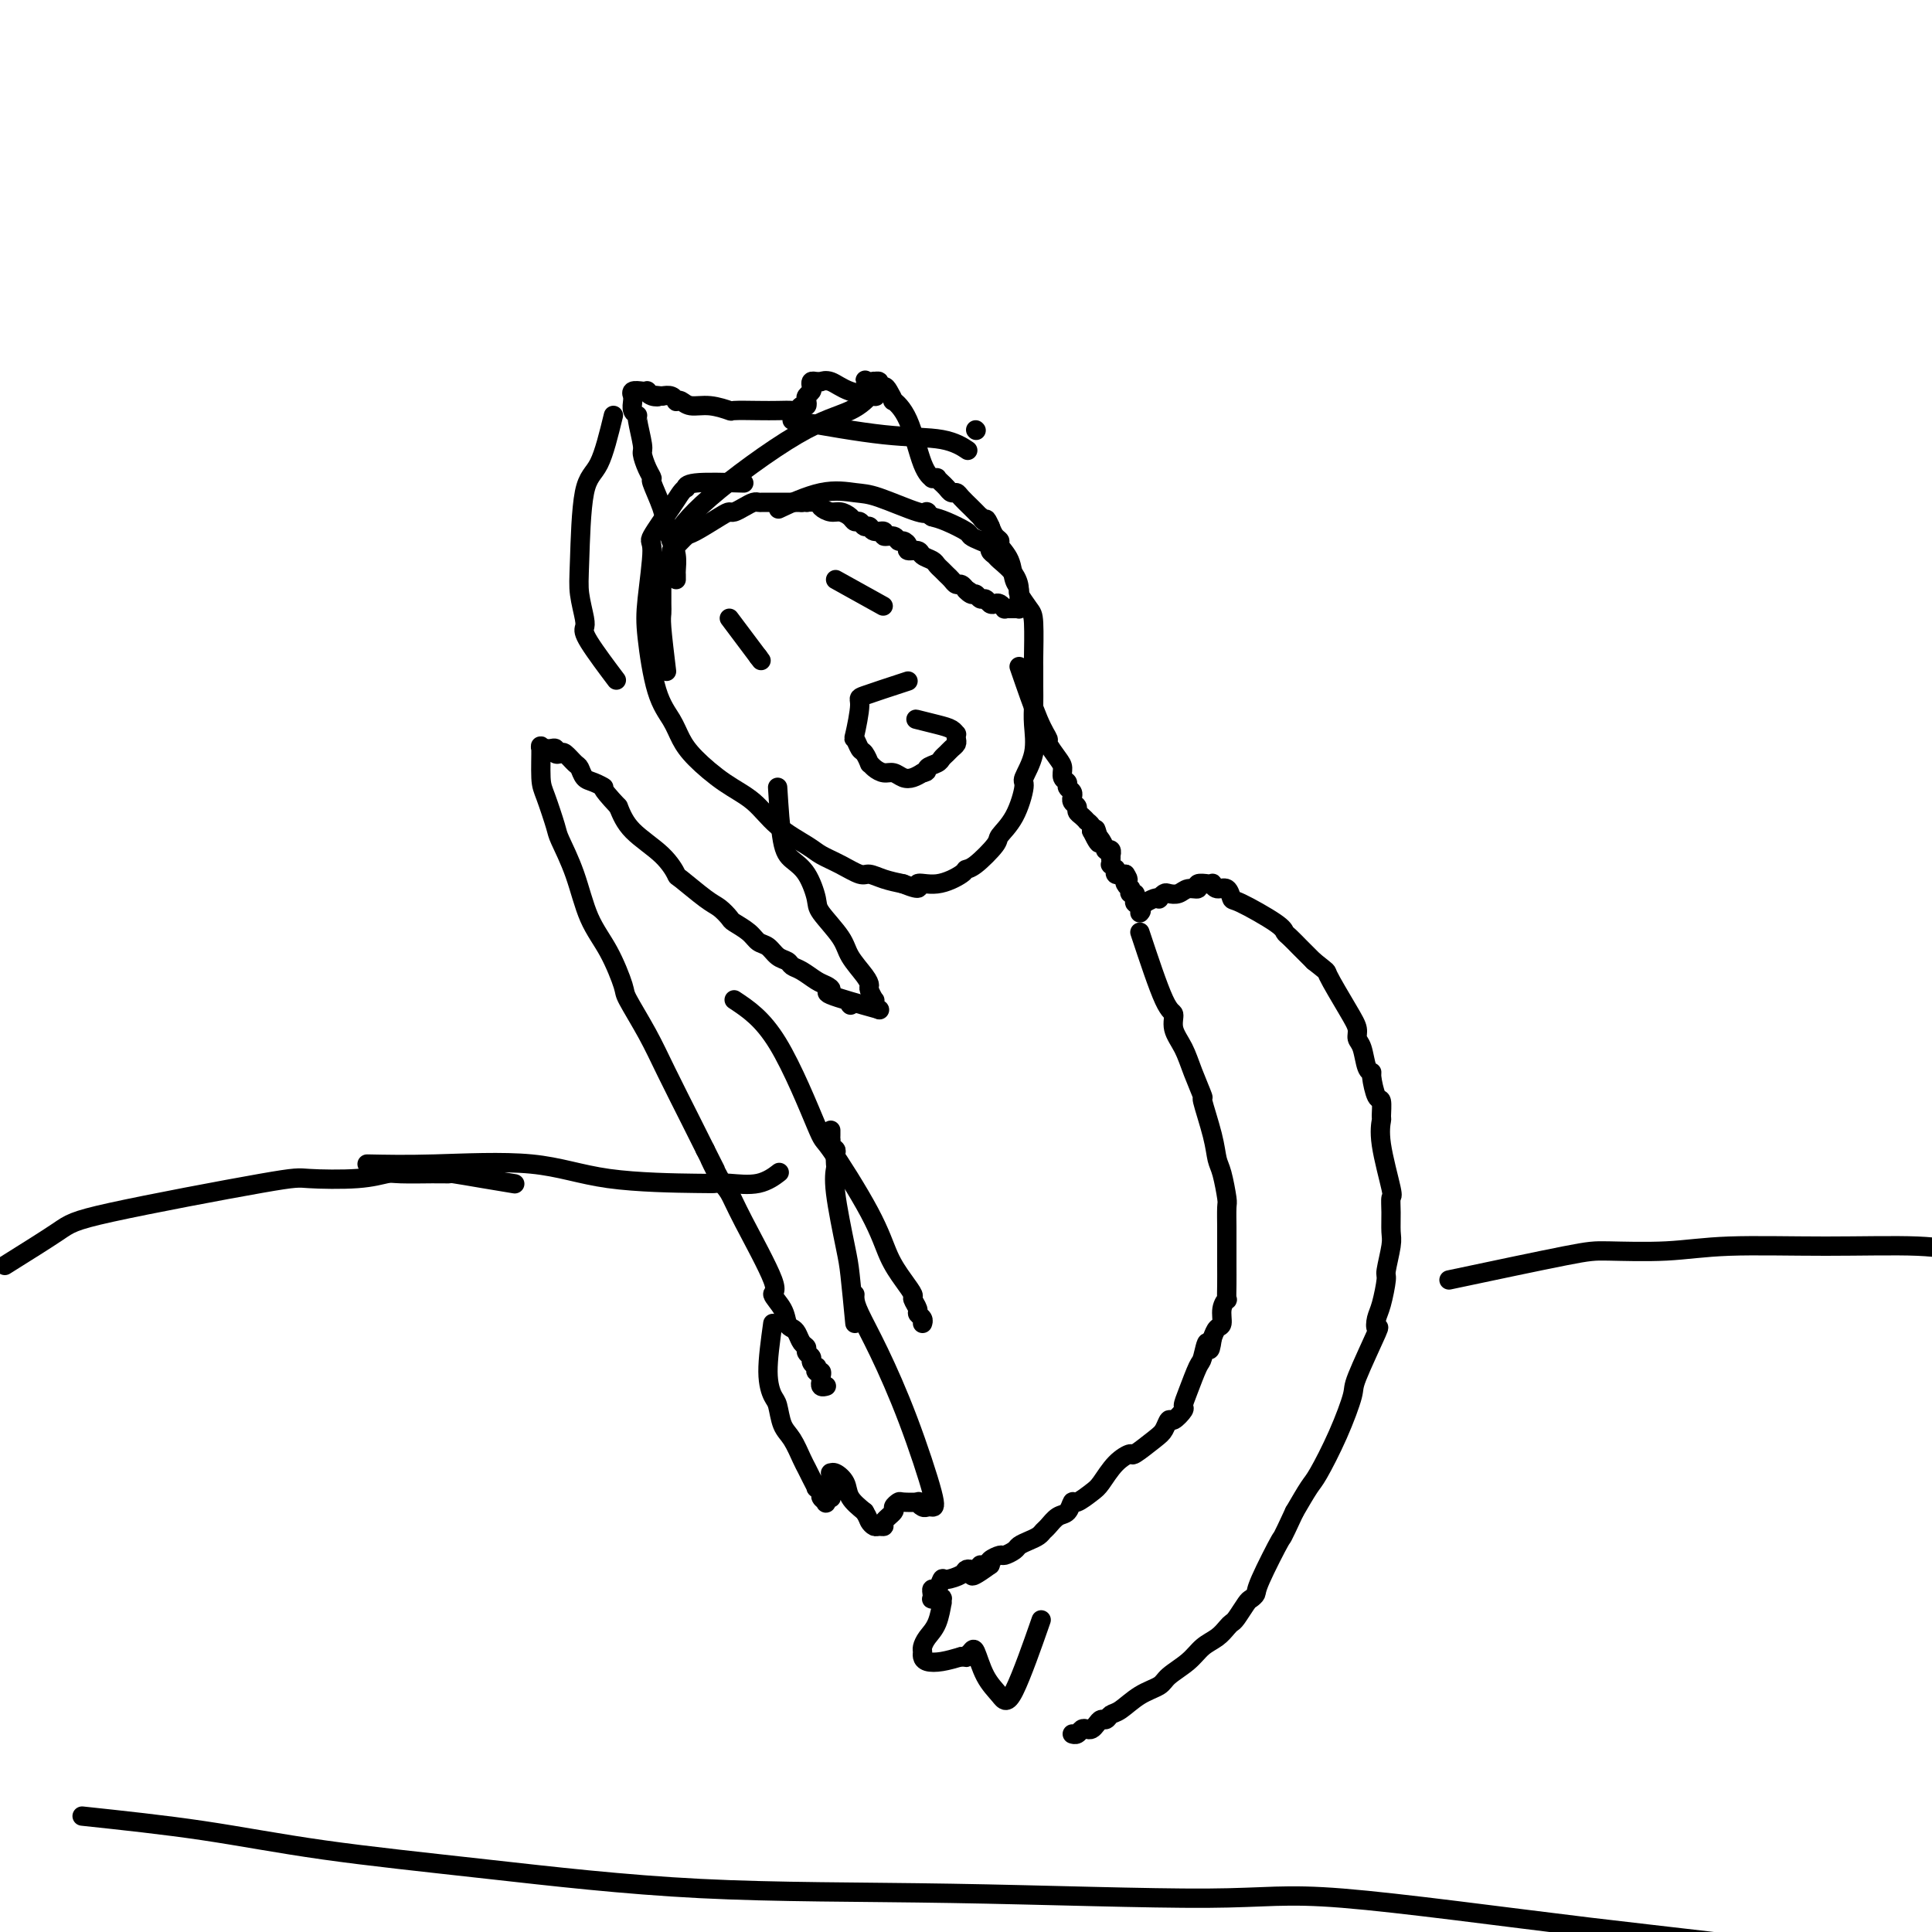 <svg viewBox='0 0 400 400' version='1.1' xmlns='http://www.w3.org/2000/svg' xmlns:xlink='http://www.w3.org/1999/xlink'><g fill='none' stroke='#000000' stroke-width='4' stroke-linecap='round' stroke-linejoin='round'><path d='M154,100c-3.994,-0.118 -7.988,-0.236 -10,0c-2.012,0.236 -2.043,0.828 -2,1c0.043,0.172 0.160,-0.074 0,0c-0.160,0.074 -0.596,0.469 -1,1c-0.404,0.531 -0.775,1.199 -2,3c-1.225,1.801 -3.304,4.736 -4,6c-0.696,1.264 -0.009,0.858 0,3c0.009,2.142 -0.661,6.831 -1,10c-0.339,3.169 -0.347,4.818 0,8c0.347,3.182 1.049,7.898 2,11c0.951,3.102 2.151,4.590 3,6c0.849,1.410 1.347,2.743 2,4c0.653,1.257 1.459,2.437 3,4c1.541,1.563 3.815,3.507 6,5c2.185,1.493 4.282,2.535 6,4c1.718,1.465 3.059,3.353 5,5c1.941,1.647 4.483,3.053 6,4c1.517,0.947 2.008,1.434 3,2c0.992,0.566 2.484,1.213 4,2c1.516,0.787 3.056,1.716 4,2c0.944,0.284 1.293,-0.077 2,0c0.707,0.077 1.774,0.594 3,1c1.226,0.406 2.613,0.703 4,1'/><path d='M187,183c4.537,1.828 2.880,0.399 3,0c0.120,-0.399 2.019,0.233 4,0c1.981,-0.233 4.045,-1.332 5,-2c0.955,-0.668 0.801,-0.906 1,-1c0.199,-0.094 0.751,-0.043 2,-1c1.249,-0.957 3.194,-2.922 4,-4c0.806,-1.078 0.472,-1.269 1,-2c0.528,-0.731 1.917,-2.001 3,-4c1.083,-1.999 1.859,-4.726 2,-6c0.141,-1.274 -0.355,-1.095 0,-2c0.355,-0.905 1.559,-2.895 2,-5c0.441,-2.105 0.118,-4.327 0,-6c-0.118,-1.673 -0.031,-2.798 0,-4c0.031,-1.202 0.007,-2.481 0,-4c-0.007,-1.519 0.005,-3.280 0,-4c-0.005,-0.720 -0.025,-0.401 0,-2c0.025,-1.599 0.097,-5.116 0,-7c-0.097,-1.884 -0.362,-2.133 -1,-3c-0.638,-0.867 -1.648,-2.351 -2,-3c-0.352,-0.649 -0.046,-0.464 0,-1c0.046,-0.536 -0.168,-1.793 -1,-3c-0.832,-1.207 -2.281,-2.365 -3,-3c-0.719,-0.635 -0.708,-0.748 -1,-1c-0.292,-0.252 -0.888,-0.644 -1,-1c-0.112,-0.356 0.259,-0.676 0,-1c-0.259,-0.324 -1.147,-0.650 -2,-1c-0.853,-0.350 -1.672,-0.723 -2,-1c-0.328,-0.277 -0.165,-0.459 -1,-1c-0.835,-0.541 -2.667,-1.440 -4,-2c-1.333,-0.560 -2.166,-0.780 -3,-1'/><path d='M193,107c-1.766,-1.045 -1.181,-1.159 -1,-1c0.181,0.159 -0.040,0.590 -2,0c-1.960,-0.590 -5.658,-2.199 -8,-3c-2.342,-0.801 -3.329,-0.792 -5,-1c-1.671,-0.208 -4.027,-0.633 -7,0c-2.973,0.633 -6.564,2.324 -8,3c-1.436,0.676 -0.718,0.338 0,0'/><path d='M188,141c-3.719,1.219 -7.438,2.439 -9,3c-1.562,0.561 -0.966,0.464 -1,2c-0.034,1.536 -0.699,4.707 -1,6c-0.301,1.293 -0.239,0.710 0,1c0.239,0.290 0.655,1.453 1,2c0.345,0.547 0.620,0.476 1,1c0.380,0.524 0.864,1.642 1,2c0.136,0.358 -0.077,-0.044 0,0c0.077,0.044 0.443,0.534 1,1c0.557,0.466 1.304,0.907 2,1c0.696,0.093 1.341,-0.161 2,0c0.659,0.161 1.331,0.736 2,1c0.669,0.264 1.334,0.218 2,0c0.666,-0.218 1.333,-0.609 2,-1'/><path d='M191,160c1.355,-0.179 0.744,-0.625 1,-1c0.256,-0.375 1.379,-0.678 2,-1c0.621,-0.322 0.741,-0.663 1,-1c0.259,-0.337 0.658,-0.669 1,-1c0.342,-0.331 0.628,-0.662 1,-1c0.372,-0.338 0.830,-0.682 1,-1c0.170,-0.318 0.052,-0.610 0,-1c-0.052,-0.390 -0.039,-0.879 0,-1c0.039,-0.121 0.105,0.125 0,0c-0.105,-0.125 -0.382,-0.622 -1,-1c-0.618,-0.378 -1.578,-0.637 -3,-1c-1.422,-0.363 -3.306,-0.828 -4,-1c-0.694,-0.172 -0.198,-0.049 0,0c0.198,0.049 0.099,0.025 0,0'/><path d='M151,128c0.000,0.000 6.000,8.000 6,8'/><path d='M157,136c1.000,1.333 0.500,0.667 0,0'/><path d='M173,120c3.750,2.083 7.500,4.167 9,5c1.500,0.833 0.750,0.417 0,0'/><path d='M138,139c-0.423,-3.504 -0.845,-7.009 -1,-9c-0.155,-1.991 -0.041,-2.470 0,-3c0.041,-0.530 0.010,-1.111 0,-2c-0.010,-0.889 -0.000,-2.087 0,-3c0.000,-0.913 -0.010,-1.540 0,-2c0.010,-0.460 0.041,-0.754 0,-1c-0.041,-0.246 -0.153,-0.446 0,-1c0.153,-0.554 0.569,-1.462 1,-2c0.431,-0.538 0.875,-0.705 1,-1c0.125,-0.295 -0.069,-0.716 0,-1c0.069,-0.284 0.400,-0.430 1,-1c0.600,-0.570 1.469,-1.564 2,-2c0.531,-0.436 0.722,-0.316 2,-1c1.278,-0.684 3.641,-2.173 5,-3c1.359,-0.827 1.712,-0.992 2,-1c0.288,-0.008 0.509,0.141 1,0c0.491,-0.141 1.251,-0.574 2,-1c0.749,-0.426 1.486,-0.846 2,-1c0.514,-0.154 0.805,-0.041 1,0c0.195,0.041 0.292,0.011 1,0c0.708,-0.011 2.025,-0.003 3,0c0.975,0.003 1.609,0.001 2,0c0.391,-0.001 0.540,-0.000 1,0c0.460,0.000 1.230,0.000 2,0'/><path d='M166,104c1.661,0.012 0.815,0.041 1,0c0.185,-0.041 1.401,-0.152 2,0c0.599,0.152 0.580,0.567 1,1c0.420,0.433 1.278,0.886 2,1c0.722,0.114 1.307,-0.109 2,0c0.693,0.109 1.496,0.550 2,1c0.504,0.450 0.711,0.909 1,1c0.289,0.091 0.660,-0.187 1,0c0.340,0.187 0.650,0.839 1,1c0.350,0.161 0.742,-0.168 1,0c0.258,0.168 0.384,0.834 1,1c0.616,0.166 1.723,-0.166 2,0c0.277,0.166 -0.275,0.832 0,1c0.275,0.168 1.378,-0.161 2,0c0.622,0.161 0.762,0.813 1,1c0.238,0.187 0.573,-0.090 1,0c0.427,0.090 0.944,0.549 1,1c0.056,0.451 -0.350,0.894 0,1c0.350,0.106 1.456,-0.126 2,0c0.544,0.126 0.527,0.611 1,1c0.473,0.389 1.436,0.681 2,1c0.564,0.319 0.728,0.664 1,1c0.272,0.336 0.650,0.663 1,1c0.350,0.337 0.672,0.682 1,1c0.328,0.318 0.663,0.607 1,1c0.337,0.393 0.678,0.889 1,1c0.322,0.111 0.625,-0.162 1,0c0.375,0.162 0.821,0.761 1,1c0.179,0.239 0.089,0.120 0,0'/><path d='M200,122c2.582,1.791 0.537,0.269 0,0c-0.537,-0.269 0.433,0.716 1,1c0.567,0.284 0.729,-0.134 1,0c0.271,0.134 0.650,0.819 1,1c0.350,0.181 0.672,-0.144 1,0c0.328,0.144 0.661,0.757 1,1c0.339,0.243 0.683,0.118 1,0c0.317,-0.118 0.606,-0.228 1,0c0.394,0.228 0.894,0.793 1,1c0.106,0.207 -0.182,0.055 0,0c0.182,-0.055 0.832,-0.015 1,0c0.168,0.015 -0.147,0.004 0,0c0.147,-0.004 0.757,-0.001 1,0c0.243,0.001 0.118,0.001 0,0c-0.118,-0.001 -0.228,-0.004 0,0c0.228,0.004 0.793,0.013 1,0c0.207,-0.013 0.056,-0.048 0,0c-0.056,0.048 -0.018,0.180 0,0c0.018,-0.180 0.017,-0.673 0,-1c-0.017,-0.327 -0.051,-0.486 0,-1c0.051,-0.514 0.186,-1.381 0,-2c-0.186,-0.619 -0.694,-0.991 -1,-2c-0.306,-1.009 -0.411,-2.654 -1,-4c-0.589,-1.346 -1.663,-2.392 -2,-3c-0.337,-0.608 0.063,-0.779 0,-1c-0.063,-0.221 -0.589,-0.492 -1,-1c-0.411,-0.508 -0.705,-1.254 -1,-2'/><path d='M205,109c-1.090,-2.483 -0.816,-1.189 -1,-1c-0.184,0.189 -0.827,-0.726 -1,-1c-0.173,-0.274 0.122,0.094 0,0c-0.122,-0.094 -0.663,-0.652 -1,-1c-0.337,-0.348 -0.471,-0.488 -1,-1c-0.529,-0.512 -1.452,-1.395 -2,-2c-0.548,-0.605 -0.720,-0.932 -1,-1c-0.280,-0.068 -0.668,0.121 -1,0c-0.332,-0.121 -0.610,-0.554 -1,-1c-0.390,-0.446 -0.893,-0.904 -1,-1c-0.107,-0.096 0.183,0.171 0,0c-0.183,-0.171 -0.839,-0.781 -1,-1c-0.161,-0.219 0.173,-0.046 0,0c-0.173,0.046 -0.853,-0.034 -1,0c-0.147,0.034 0.238,0.183 0,0c-0.238,-0.183 -1.100,-0.696 -2,-3c-0.900,-2.304 -1.837,-6.397 -3,-9c-1.163,-2.603 -2.550,-3.716 -3,-4c-0.450,-0.284 0.038,0.260 0,0c-0.038,-0.260 -0.602,-1.323 -1,-2c-0.398,-0.677 -0.628,-0.967 -1,-1c-0.372,-0.033 -0.884,0.190 -1,0c-0.116,-0.190 0.165,-0.794 0,-1c-0.165,-0.206 -0.776,-0.014 -1,0c-0.224,0.014 -0.060,-0.150 0,0c0.060,0.150 0.017,0.614 0,1c-0.017,0.386 -0.009,0.693 0,1'/><path d='M181,81c-3.695,-4.390 -0.933,-1.366 0,0c0.933,1.366 0.036,1.074 0,1c-0.036,-0.074 0.790,0.071 0,0c-0.790,-0.071 -3.195,-0.359 -5,-1c-1.805,-0.641 -3.009,-1.637 -4,-2c-0.991,-0.363 -1.768,-0.094 -2,0c-0.232,0.094 0.083,0.014 0,0c-0.083,-0.014 -0.562,0.038 -1,0c-0.438,-0.038 -0.836,-0.165 -1,0c-0.164,0.165 -0.096,0.623 0,1c0.096,0.377 0.219,0.674 0,1c-0.219,0.326 -0.780,0.679 -1,1c-0.220,0.321 -0.099,0.608 0,1c0.099,0.392 0.176,0.890 0,1c-0.176,0.110 -0.603,-0.167 -1,0c-0.397,0.167 -0.762,0.776 -1,1c-0.238,0.224 -0.348,0.061 -1,0c-0.652,-0.061 -1.847,-0.020 -3,0c-1.153,0.020 -2.266,0.021 -4,0c-1.734,-0.021 -4.089,-0.062 -5,0c-0.911,0.062 -0.378,0.227 -1,0c-0.622,-0.227 -2.401,-0.844 -4,-1c-1.599,-0.156 -3.019,0.151 -4,0c-0.981,-0.151 -1.522,-0.759 -2,-1c-0.478,-0.241 -0.891,-0.116 -1,0c-0.109,0.116 0.086,0.224 0,0c-0.086,-0.224 -0.453,-0.778 -1,-1c-0.547,-0.222 -1.273,-0.111 -2,0'/><path d='M137,82c-4.514,-0.480 -1.800,-0.181 -1,0c0.800,0.181 -0.315,0.244 -1,0c-0.685,-0.244 -0.940,-0.793 -1,-1c-0.060,-0.207 0.075,-0.070 0,0c-0.075,0.070 -0.360,0.073 -1,0c-0.640,-0.073 -1.637,-0.223 -2,0c-0.363,0.223 -0.093,0.820 0,1c0.093,0.180 0.010,-0.058 0,0c-0.010,0.058 0.054,0.411 0,1c-0.054,0.589 -0.225,1.413 0,2c0.225,0.587 0.848,0.937 1,1c0.152,0.063 -0.165,-0.161 0,1c0.165,1.161 0.813,3.708 1,5c0.187,1.292 -0.087,1.328 0,2c0.087,0.672 0.534,1.979 1,3c0.466,1.021 0.951,1.757 1,2c0.049,0.243 -0.337,-0.007 0,1c0.337,1.007 1.397,3.272 2,5c0.603,1.728 0.750,2.921 1,4c0.250,1.079 0.603,2.044 1,3c0.397,0.956 0.838,1.903 1,3c0.162,1.097 0.043,2.346 0,3c-0.043,0.654 -0.012,0.715 0,1c0.012,0.285 0.003,0.796 0,1c-0.003,0.204 -0.002,0.102 0,0'/><path d='M127,86c-0.956,3.925 -1.913,7.850 -3,10c-1.087,2.150 -2.305,2.526 -3,6c-0.695,3.474 -0.867,10.045 -1,14c-0.133,3.955 -0.227,5.292 0,7c0.227,1.708 0.776,3.786 1,5c0.224,1.214 0.122,1.562 0,2c-0.122,0.438 -0.264,0.964 1,3c1.264,2.036 3.932,5.582 5,7c1.068,1.418 0.534,0.709 0,0'/><path d='M139,112c1.644,-2.459 3.289,-4.919 8,-9c4.711,-4.081 12.490,-9.785 18,-13c5.510,-3.215 8.753,-3.943 11,-5c2.247,-1.057 3.499,-2.445 4,-3c0.501,-0.555 0.250,-0.278 0,0'/><path d='M164,87c6.821,1.214 13.643,2.429 19,3c5.357,0.571 9.250,0.500 12,1c2.750,0.500 4.357,1.571 5,2c0.643,0.429 0.321,0.214 0,0'/><path d='M202,89c0.000,0.000 0.100,0.100 0.1,0.1'/><path d='M211,138c1.450,4.205 2.900,8.411 4,11c1.100,2.589 1.849,3.562 2,4c0.151,0.438 -0.295,0.341 0,1c0.295,0.659 1.332,2.075 2,3c0.668,0.925 0.967,1.361 1,2c0.033,0.639 -0.202,1.482 0,2c0.202,0.518 0.839,0.712 1,1c0.161,0.288 -0.154,0.668 0,1c0.154,0.332 0.777,0.614 1,1c0.223,0.386 0.045,0.877 0,1c-0.045,0.123 0.043,-0.122 0,0c-0.043,0.122 -0.218,0.611 0,1c0.218,0.389 0.828,0.678 1,1c0.172,0.322 -0.094,0.678 0,1c0.094,0.322 0.547,0.611 1,1c0.453,0.389 0.905,0.877 1,1c0.095,0.123 -0.167,-0.121 0,0c0.167,0.121 0.762,0.606 1,1c0.238,0.394 0.119,0.697 0,1'/><path d='M226,172c2.544,5.197 1.403,1.190 1,0c-0.403,-1.190 -0.069,0.438 0,1c0.069,0.562 -0.126,0.060 0,0c0.126,-0.060 0.573,0.323 1,1c0.427,0.677 0.832,1.650 1,2c0.168,0.350 0.097,0.079 0,0c-0.097,-0.079 -0.222,0.036 0,0c0.222,-0.036 0.792,-0.221 1,0c0.208,0.221 0.056,0.848 0,1c-0.056,0.152 -0.016,-0.170 0,0c0.016,0.170 0.008,0.834 0,1c-0.008,0.166 -0.016,-0.165 0,0c0.016,0.165 0.057,0.828 0,1c-0.057,0.172 -0.213,-0.146 0,0c0.213,0.146 0.793,0.757 1,1c0.207,0.243 0.041,0.118 0,0c-0.041,-0.118 0.044,-0.228 0,0c-0.044,0.228 -0.218,0.793 0,1c0.218,0.207 0.828,0.056 1,0c0.172,-0.056 -0.094,-0.016 0,0c0.094,0.016 0.547,0.008 1,0'/><path d='M233,181c1.084,1.616 0.294,1.155 0,1c-0.294,-0.155 -0.093,-0.004 0,0c0.093,0.004 0.076,-0.138 0,0c-0.076,0.138 -0.213,0.558 0,1c0.213,0.442 0.775,0.907 1,1c0.225,0.093 0.113,-0.186 0,0c-0.113,0.186 -0.227,0.839 0,1c0.227,0.161 0.797,-0.168 1,0c0.203,0.168 0.040,0.833 0,1c-0.040,0.167 0.042,-0.165 0,0c-0.042,0.165 -0.207,0.828 0,1c0.207,0.172 0.788,-0.146 1,0c0.212,0.146 0.057,0.754 0,1c-0.057,0.246 -0.015,0.128 0,0c0.015,-0.128 0.004,-0.265 0,0c-0.004,0.265 -0.001,0.933 0,1c0.001,0.067 0.001,-0.466 0,-1'/><path d='M236,188c0.482,1.142 0.188,0.499 0,0c-0.188,-0.499 -0.271,-0.852 0,-1c0.271,-0.148 0.895,-0.091 1,0c0.105,0.091 -0.308,0.217 0,0c0.308,-0.217 1.339,-0.776 2,-1c0.661,-0.224 0.954,-0.111 1,0c0.046,0.111 -0.154,0.222 0,0c0.154,-0.222 0.662,-0.776 1,-1c0.338,-0.224 0.505,-0.116 1,0c0.495,0.116 1.317,0.241 2,0c0.683,-0.241 1.227,-0.849 2,-1c0.773,-0.151 1.775,0.156 2,0c0.225,-0.156 -0.328,-0.773 0,-1c0.328,-0.227 1.537,-0.062 2,0c0.463,0.062 0.179,0.021 0,0c-0.179,-0.021 -0.251,-0.022 0,0c0.251,0.022 0.827,0.066 1,0c0.173,-0.066 -0.058,-0.242 0,0c0.058,0.242 0.404,0.901 1,1c0.596,0.099 1.441,-0.363 2,0c0.559,0.363 0.831,1.549 1,2c0.169,0.451 0.234,0.166 2,1c1.766,0.834 5.232,2.786 7,4c1.768,1.214 1.838,1.690 2,2c0.162,0.310 0.414,0.454 1,1c0.586,0.546 1.504,1.493 2,2c0.496,0.507 0.570,0.573 1,1c0.430,0.427 1.215,1.213 2,2'/><path d='M272,199c3.255,2.633 2.392,1.714 3,3c0.608,1.286 2.687,4.775 4,7c1.313,2.225 1.858,3.185 2,4c0.142,0.815 -0.120,1.486 0,2c0.120,0.514 0.623,0.871 1,2c0.377,1.129 0.627,3.032 1,4c0.373,0.968 0.870,1.003 1,1c0.130,-0.003 -0.108,-0.042 0,1c0.108,1.042 0.563,3.165 1,4c0.437,0.835 0.857,0.382 1,1c0.143,0.618 0.010,2.307 0,3c-0.010,0.693 0.102,0.390 0,1c-0.102,0.610 -0.420,2.135 0,5c0.420,2.865 1.578,7.072 2,9c0.422,1.928 0.109,1.578 0,2c-0.109,0.422 -0.014,1.615 0,3c0.014,1.385 -0.052,2.962 0,4c0.052,1.038 0.221,1.537 0,3c-0.221,1.463 -0.831,3.889 -1,5c-0.169,1.111 0.102,0.906 0,2c-0.102,1.094 -0.578,3.488 -1,5c-0.422,1.512 -0.791,2.144 -1,3c-0.209,0.856 -0.260,1.937 0,2c0.260,0.063 0.830,-0.891 0,1c-0.830,1.891 -3.061,6.626 -4,9c-0.939,2.374 -0.586,2.388 -1,4c-0.414,1.612 -1.596,4.824 -3,8c-1.404,3.176 -3.032,6.317 -4,8c-0.968,1.683 -1.277,1.910 -2,3c-0.723,1.090 -1.862,3.045 -3,5'/><path d='M268,313c-3.079,6.642 -2.277,4.747 -3,6c-0.723,1.253 -2.971,5.653 -4,8c-1.029,2.347 -0.839,2.643 -1,3c-0.161,0.357 -0.672,0.777 -1,1c-0.328,0.223 -0.471,0.248 -1,1c-0.529,0.752 -1.443,2.231 -2,3c-0.557,0.769 -0.756,0.828 -1,1c-0.244,0.172 -0.535,0.458 -1,1c-0.465,0.542 -1.106,1.339 -2,2c-0.894,0.661 -2.041,1.187 -3,2c-0.959,0.813 -1.731,1.913 -3,3c-1.269,1.087 -3.037,2.161 -4,3c-0.963,0.839 -1.123,1.444 -2,2c-0.877,0.556 -2.473,1.062 -4,2c-1.527,0.938 -2.987,2.307 -4,3c-1.013,0.693 -1.581,0.711 -2,1c-0.419,0.289 -0.690,0.848 -1,1c-0.310,0.152 -0.661,-0.104 -1,0c-0.339,0.104 -0.668,0.568 -1,1c-0.332,0.432 -0.667,0.834 -1,1c-0.333,0.166 -0.664,0.097 -1,0c-0.336,-0.097 -0.678,-0.222 -1,0c-0.322,0.222 -0.625,0.791 -1,1c-0.375,0.209 -0.821,0.060 -1,0c-0.179,-0.060 -0.089,-0.030 0,0'/><path d='M161,163c0.271,4.251 0.542,8.501 1,11c0.458,2.499 1.103,3.246 2,4c0.897,0.754 2.045,1.516 3,3c0.955,1.484 1.716,3.689 2,5c0.284,1.311 0.090,1.728 1,3c0.910,1.272 2.922,3.400 4,5c1.078,1.600 1.221,2.671 2,4c0.779,1.329 2.195,2.916 3,4c0.805,1.084 0.999,1.666 1,2c0.001,0.334 -0.192,0.419 0,1c0.192,0.581 0.769,1.658 1,2c0.231,0.342 0.114,-0.052 0,0c-0.114,0.052 -0.227,0.550 0,1c0.227,0.450 0.793,0.853 1,1c0.207,0.147 0.056,0.040 0,0c-0.056,-0.040 -0.016,-0.011 0,0c0.016,0.011 0.008,0.006 0,0'/><path d='M176,208c0.000,0.000 0.100,0.100 0.1,0.1'/><path d='M182,209c-4.246,-1.181 -8.492,-2.362 -10,-3c-1.508,-0.638 -0.278,-0.734 0,-1c0.278,-0.266 -0.397,-0.701 -1,-1c-0.603,-0.299 -1.134,-0.460 -2,-1c-0.866,-0.540 -2.066,-1.458 -3,-2c-0.934,-0.542 -1.601,-0.708 -2,-1c-0.399,-0.292 -0.528,-0.711 -1,-1c-0.472,-0.289 -1.286,-0.449 -2,-1c-0.714,-0.551 -1.328,-1.495 -2,-2c-0.672,-0.505 -1.401,-0.573 -2,-1c-0.599,-0.427 -1.067,-1.214 -2,-2c-0.933,-0.786 -2.331,-1.570 -3,-2c-0.669,-0.430 -0.608,-0.504 -1,-1c-0.392,-0.496 -1.235,-1.412 -2,-2c-0.765,-0.588 -1.451,-0.848 -3,-2c-1.549,-1.152 -3.962,-3.195 -5,-4c-1.038,-0.805 -0.701,-0.370 -1,-1c-0.299,-0.630 -1.234,-2.323 -3,-4c-1.766,-1.677 -4.362,-3.336 -6,-5c-1.638,-1.664 -2.319,-3.332 -3,-5'/><path d='M128,167c-4.300,-4.566 -3.049,-3.982 -3,-4c0.049,-0.018 -1.104,-0.639 -2,-1c-0.896,-0.361 -1.535,-0.461 -2,-1c-0.465,-0.539 -0.755,-1.516 -1,-2c-0.245,-0.484 -0.443,-0.473 -1,-1c-0.557,-0.527 -1.472,-1.591 -2,-2c-0.528,-0.409 -0.667,-0.162 -1,0c-0.333,0.162 -0.859,0.239 -1,0c-0.141,-0.239 0.102,-0.795 0,-1c-0.102,-0.205 -0.549,-0.060 -1,0c-0.451,0.060 -0.906,0.036 -1,0c-0.094,-0.036 0.173,-0.085 0,0c-0.173,0.085 -0.785,0.303 -1,0c-0.215,-0.303 -0.032,-1.126 0,0c0.032,1.126 -0.087,4.201 0,6c0.087,1.799 0.382,2.321 1,4c0.618,1.679 1.561,4.515 2,6c0.439,1.485 0.374,1.620 1,3c0.626,1.380 1.944,4.004 3,7c1.056,2.996 1.850,6.365 3,9c1.150,2.635 2.655,4.538 4,7c1.345,2.462 2.531,5.484 3,7c0.469,1.516 0.222,1.528 1,3c0.778,1.472 2.580,4.405 4,7c1.420,2.595 2.459,4.853 4,8c1.541,3.147 3.583,7.185 5,10c1.417,2.815 2.208,4.408 3,6'/><path d='M146,238c3.845,7.672 1.456,2.851 1,2c-0.456,-0.851 1.021,2.267 2,4c0.979,1.733 1.460,2.081 2,3c0.540,0.919 1.139,2.411 3,6c1.861,3.589 4.985,9.277 6,12c1.015,2.723 -0.079,2.483 0,3c0.079,0.517 1.330,1.791 2,3c0.670,1.209 0.758,2.351 1,3c0.242,0.649 0.638,0.804 1,1c0.362,0.196 0.689,0.434 1,1c0.311,0.566 0.604,1.461 1,2c0.396,0.539 0.894,0.723 1,1c0.106,0.277 -0.182,0.648 0,1c0.182,0.352 0.832,0.687 1,1c0.168,0.313 -0.147,0.605 0,1c0.147,0.395 0.757,0.893 1,1c0.243,0.107 0.117,-0.178 0,0c-0.117,0.178 -0.227,0.817 0,1c0.227,0.183 0.792,-0.091 1,0c0.208,0.091 0.060,0.546 0,1c-0.060,0.454 -0.030,0.906 0,1c0.030,0.094 0.061,-0.171 0,0c-0.061,0.171 -0.212,0.778 0,1c0.212,0.222 0.788,0.060 1,0c0.212,-0.060 0.061,-0.017 0,0c-0.061,0.017 -0.030,0.009 0,0'/><path d='M177,274c-0.370,-3.841 -0.740,-7.683 -1,-10c-0.260,-2.317 -0.410,-3.111 -1,-6c-0.590,-2.889 -1.621,-7.873 -2,-11c-0.379,-3.127 -0.105,-4.396 0,-5c0.105,-0.604 0.042,-0.544 0,-1c-0.042,-0.456 -0.064,-1.428 0,-2c0.064,-0.572 0.213,-0.745 0,-1c-0.213,-0.255 -0.789,-0.594 -1,-1c-0.211,-0.406 -0.056,-0.880 0,-1c0.056,-0.120 0.015,0.112 0,0c-0.015,-0.112 -0.004,-0.569 0,-1c0.004,-0.431 0.001,-0.838 0,-1c-0.001,-0.162 -0.001,-0.081 0,0'/><path d='M152,207c2.931,1.942 5.862,3.884 9,9c3.138,5.116 6.482,13.408 8,17c1.518,3.592 1.209,2.486 3,5c1.791,2.514 5.680,8.647 8,13c2.320,4.353 3.071,6.924 4,9c0.929,2.076 2.038,3.655 3,5c0.962,1.345 1.778,2.454 2,3c0.222,0.546 -0.151,0.528 0,1c0.151,0.472 0.825,1.433 1,2c0.175,0.567 -0.149,0.740 0,1c0.149,0.260 0.771,0.609 1,1c0.229,0.391 0.065,0.826 0,1c-0.065,0.174 -0.033,0.087 0,0'/><path d='M160,274c-0.510,3.693 -1.021,7.386 -1,10c0.021,2.614 0.573,4.150 1,5c0.427,0.850 0.730,1.015 1,2c0.270,0.985 0.506,2.791 1,4c0.494,1.209 1.247,1.820 2,3c0.753,1.180 1.507,2.928 2,4c0.493,1.072 0.725,1.467 1,2c0.275,0.533 0.595,1.203 1,2c0.405,0.797 0.897,1.720 1,2c0.103,0.280 -0.184,-0.081 0,0c0.184,0.081 0.838,0.606 1,1c0.162,0.394 -0.167,0.657 0,1c0.167,0.343 0.829,0.765 1,1c0.171,0.235 -0.150,0.284 0,0c0.150,-0.284 0.772,-0.902 1,-1c0.228,-0.098 0.061,0.324 0,0c-0.061,-0.324 -0.017,-1.393 0,-2c0.017,-0.607 0.006,-0.753 0,-1c-0.006,-0.247 -0.009,-0.597 0,-1c0.009,-0.403 0.028,-0.859 0,-1c-0.028,-0.141 -0.104,0.034 0,0c0.104,-0.034 0.389,-0.277 1,0c0.611,0.277 1.549,1.075 2,2c0.451,0.925 0.415,1.979 1,3c0.585,1.021 1.793,2.011 3,3'/><path d='M179,313c0.796,1.320 0.786,1.620 1,2c0.214,0.380 0.654,0.841 1,1c0.346,0.159 0.600,0.015 1,0c0.400,-0.015 0.948,0.097 1,0c0.052,-0.097 -0.392,-0.404 0,-1c0.392,-0.596 1.619,-1.480 2,-2c0.381,-0.520 -0.085,-0.676 0,-1c0.085,-0.324 0.719,-0.815 1,-1c0.281,-0.185 0.208,-0.064 1,0c0.792,0.064 2.450,0.069 3,0c0.550,-0.069 -0.007,-0.214 0,0c0.007,0.214 0.576,0.787 1,1c0.424,0.213 0.701,0.065 1,0c0.299,-0.065 0.620,-0.048 1,0c0.380,0.048 0.820,0.125 0,-3c-0.820,-3.125 -2.899,-9.454 -5,-15c-2.101,-5.546 -4.223,-10.309 -6,-14c-1.777,-3.691 -3.208,-6.309 -4,-8c-0.792,-1.691 -0.944,-2.455 -1,-3c-0.056,-0.545 -0.016,-0.870 0,-1c0.016,-0.130 0.008,-0.065 0,0'/><path d='M236,193c1.874,5.644 3.747,11.287 5,14c1.253,2.713 1.885,2.494 2,3c0.115,0.506 -0.286,1.737 0,3c0.286,1.263 1.260,2.556 2,4c0.740,1.444 1.245,3.037 2,5c0.755,1.963 1.760,4.294 2,5c0.240,0.706 -0.286,-0.213 0,1c0.286,1.213 1.383,4.560 2,7c0.617,2.440 0.754,3.974 1,5c0.246,1.026 0.602,1.544 1,3c0.398,1.456 0.839,3.849 1,5c0.161,1.151 0.043,1.059 0,2c-0.043,0.941 -0.011,2.915 0,4c0.011,1.085 0.003,1.279 0,2c-0.003,0.721 0.000,1.968 0,3c-0.000,1.032 -0.004,1.851 0,3c0.004,1.149 0.016,2.630 0,4c-0.016,1.370 -0.060,2.628 0,3c0.060,0.372 0.223,-0.143 0,0c-0.223,0.143 -0.833,0.946 -1,2c-0.167,1.054 0.109,2.361 0,3c-0.109,0.639 -0.603,0.611 -1,1c-0.397,0.389 -0.699,1.194 -1,2'/><path d='M251,277c-0.639,4.545 -0.736,1.407 -1,1c-0.264,-0.407 -0.696,1.917 -1,3c-0.304,1.083 -0.481,0.925 -1,2c-0.519,1.075 -1.382,3.382 -2,5c-0.618,1.618 -0.991,2.545 -1,3c-0.009,0.455 0.348,0.438 0,1c-0.348,0.562 -1.400,1.703 -2,2c-0.600,0.297 -0.747,-0.251 -1,0c-0.253,0.251 -0.612,1.301 -1,2c-0.388,0.699 -0.804,1.049 -2,2c-1.196,0.951 -3.173,2.505 -4,3c-0.827,0.495 -0.505,-0.070 -1,0c-0.495,0.070 -1.806,0.773 -3,2c-1.194,1.227 -2.270,2.977 -3,4c-0.730,1.023 -1.116,1.320 -2,2c-0.884,0.680 -2.268,1.744 -3,2c-0.732,0.256 -0.812,-0.296 -1,0c-0.188,0.296 -0.483,1.441 -1,2c-0.517,0.559 -1.254,0.531 -2,1c-0.746,0.469 -1.499,1.435 -2,2c-0.501,0.565 -0.749,0.728 -1,1c-0.251,0.272 -0.505,0.651 -1,1c-0.495,0.349 -1.231,0.667 -2,1c-0.769,0.333 -1.573,0.681 -2,1c-0.427,0.319 -0.479,0.610 -1,1c-0.521,0.390 -1.511,0.878 -2,1c-0.489,0.122 -0.478,-0.121 -1,0c-0.522,0.121 -1.578,0.606 -2,1c-0.422,0.394 -0.211,0.697 0,1'/><path d='M205,324c-6.283,4.581 -2.991,1.034 -2,0c0.991,-1.034 -0.319,0.445 -1,1c-0.681,0.555 -0.732,0.185 -1,0c-0.268,-0.185 -0.754,-0.185 -1,0c-0.246,0.185 -0.252,0.557 -1,1c-0.748,0.443 -2.239,0.959 -3,1c-0.761,0.041 -0.792,-0.392 -1,0c-0.208,0.392 -0.593,1.607 -1,2c-0.407,0.393 -0.837,-0.038 -1,0c-0.163,0.038 -0.059,0.546 0,1c0.059,0.454 0.072,0.854 0,1c-0.072,0.146 -0.230,0.038 0,0c0.230,-0.038 0.846,-0.005 1,0c0.154,0.005 -0.154,-0.016 0,0c0.154,0.016 0.771,0.069 1,0c0.229,-0.069 0.069,-0.262 0,0c-0.069,0.262 -0.047,0.977 0,1c0.047,0.023 0.118,-0.646 0,0c-0.118,0.646 -0.424,2.607 -1,4c-0.576,1.393 -1.421,2.219 -2,3c-0.579,0.781 -0.893,1.516 -1,2c-0.107,0.484 -0.007,0.715 0,1c0.007,0.285 -0.081,0.623 0,1c0.081,0.377 0.329,0.794 1,1c0.671,0.206 1.763,0.202 3,0c1.237,-0.202 2.618,-0.601 4,-1'/><path d='M199,343c1.414,0.198 0.949,0.191 1,0c0.051,-0.191 0.619,-0.568 1,-1c0.381,-0.432 0.576,-0.920 1,0c0.424,0.920 1.078,3.249 2,5c0.922,1.751 2.113,2.923 3,4c0.887,1.077 1.470,2.059 3,-1c1.530,-3.059 4.009,-10.160 5,-13c0.991,-2.840 0.496,-1.420 0,0'/><path d='M1,262c4.281,-2.679 8.563,-5.358 11,-7c2.437,-1.642 3.031,-2.248 11,-4c7.969,-1.752 23.314,-4.652 31,-6c7.686,-1.348 7.714,-1.146 10,-1c2.286,0.146 6.831,0.235 10,0c3.169,-0.235 4.962,-0.795 6,-1c1.038,-0.205 1.321,-0.055 3,0c1.679,0.055 4.755,0.015 6,0c1.245,-0.015 0.659,-0.005 1,0c0.341,0.005 1.611,0.004 2,0c0.389,-0.004 -0.101,-0.011 0,0c0.101,0.011 0.795,0.042 1,0c0.205,-0.042 -0.079,-0.156 1,0c1.079,0.156 3.521,0.580 6,1c2.479,0.420 4.994,0.834 6,1c1.006,0.166 0.503,0.083 0,0'/><path d='M300,265c9.417,-1.992 18.833,-3.983 24,-5c5.167,-1.017 6.084,-1.058 9,-1c2.916,0.058 7.830,0.215 12,0c4.170,-0.215 7.596,-0.804 13,-1c5.404,-0.196 12.787,0.000 20,0c7.213,-0.000 14.256,-0.196 19,0c4.744,0.196 7.187,0.785 9,1c1.813,0.215 2.994,0.058 4,0c1.006,-0.058 1.837,-0.015 3,0c1.163,0.015 2.659,0.004 4,0c1.341,-0.004 2.526,-0.001 3,0c0.474,0.001 0.237,0.001 0,0'/><path d='M17,376c8.494,0.905 16.988,1.810 25,3c8.012,1.190 15.542,2.664 25,4c9.458,1.336 20.844,2.535 34,4c13.156,1.465 28.082,3.196 44,4c15.918,0.804 32.829,0.682 52,1c19.171,0.318 40.600,1.076 53,1c12.400,-0.076 15.769,-0.987 28,0c12.231,0.987 33.325,3.872 51,6c17.675,2.128 31.932,3.500 48,6c16.068,2.500 33.948,6.127 44,8c10.052,1.873 12.277,1.990 20,5c7.723,3.010 20.945,8.911 29,12c8.055,3.089 10.943,3.364 13,4c2.057,0.636 3.285,1.633 4,2c0.715,0.367 0.919,0.105 1,0c0.081,-0.105 0.041,-0.052 0,0'/><path d='M76,241c3.999,0.083 7.998,0.166 14,0c6.002,-0.166 14.007,-0.581 20,0c5.993,0.581 9.975,2.158 16,3c6.025,0.842 14.095,0.950 18,1c3.905,0.050 3.646,0.041 4,0c0.354,-0.041 1.322,-0.114 3,0c1.678,0.114 4.067,0.415 6,0c1.933,-0.415 3.409,-1.547 4,-2c0.591,-0.453 0.295,-0.226 0,0'/></g>
</svg>